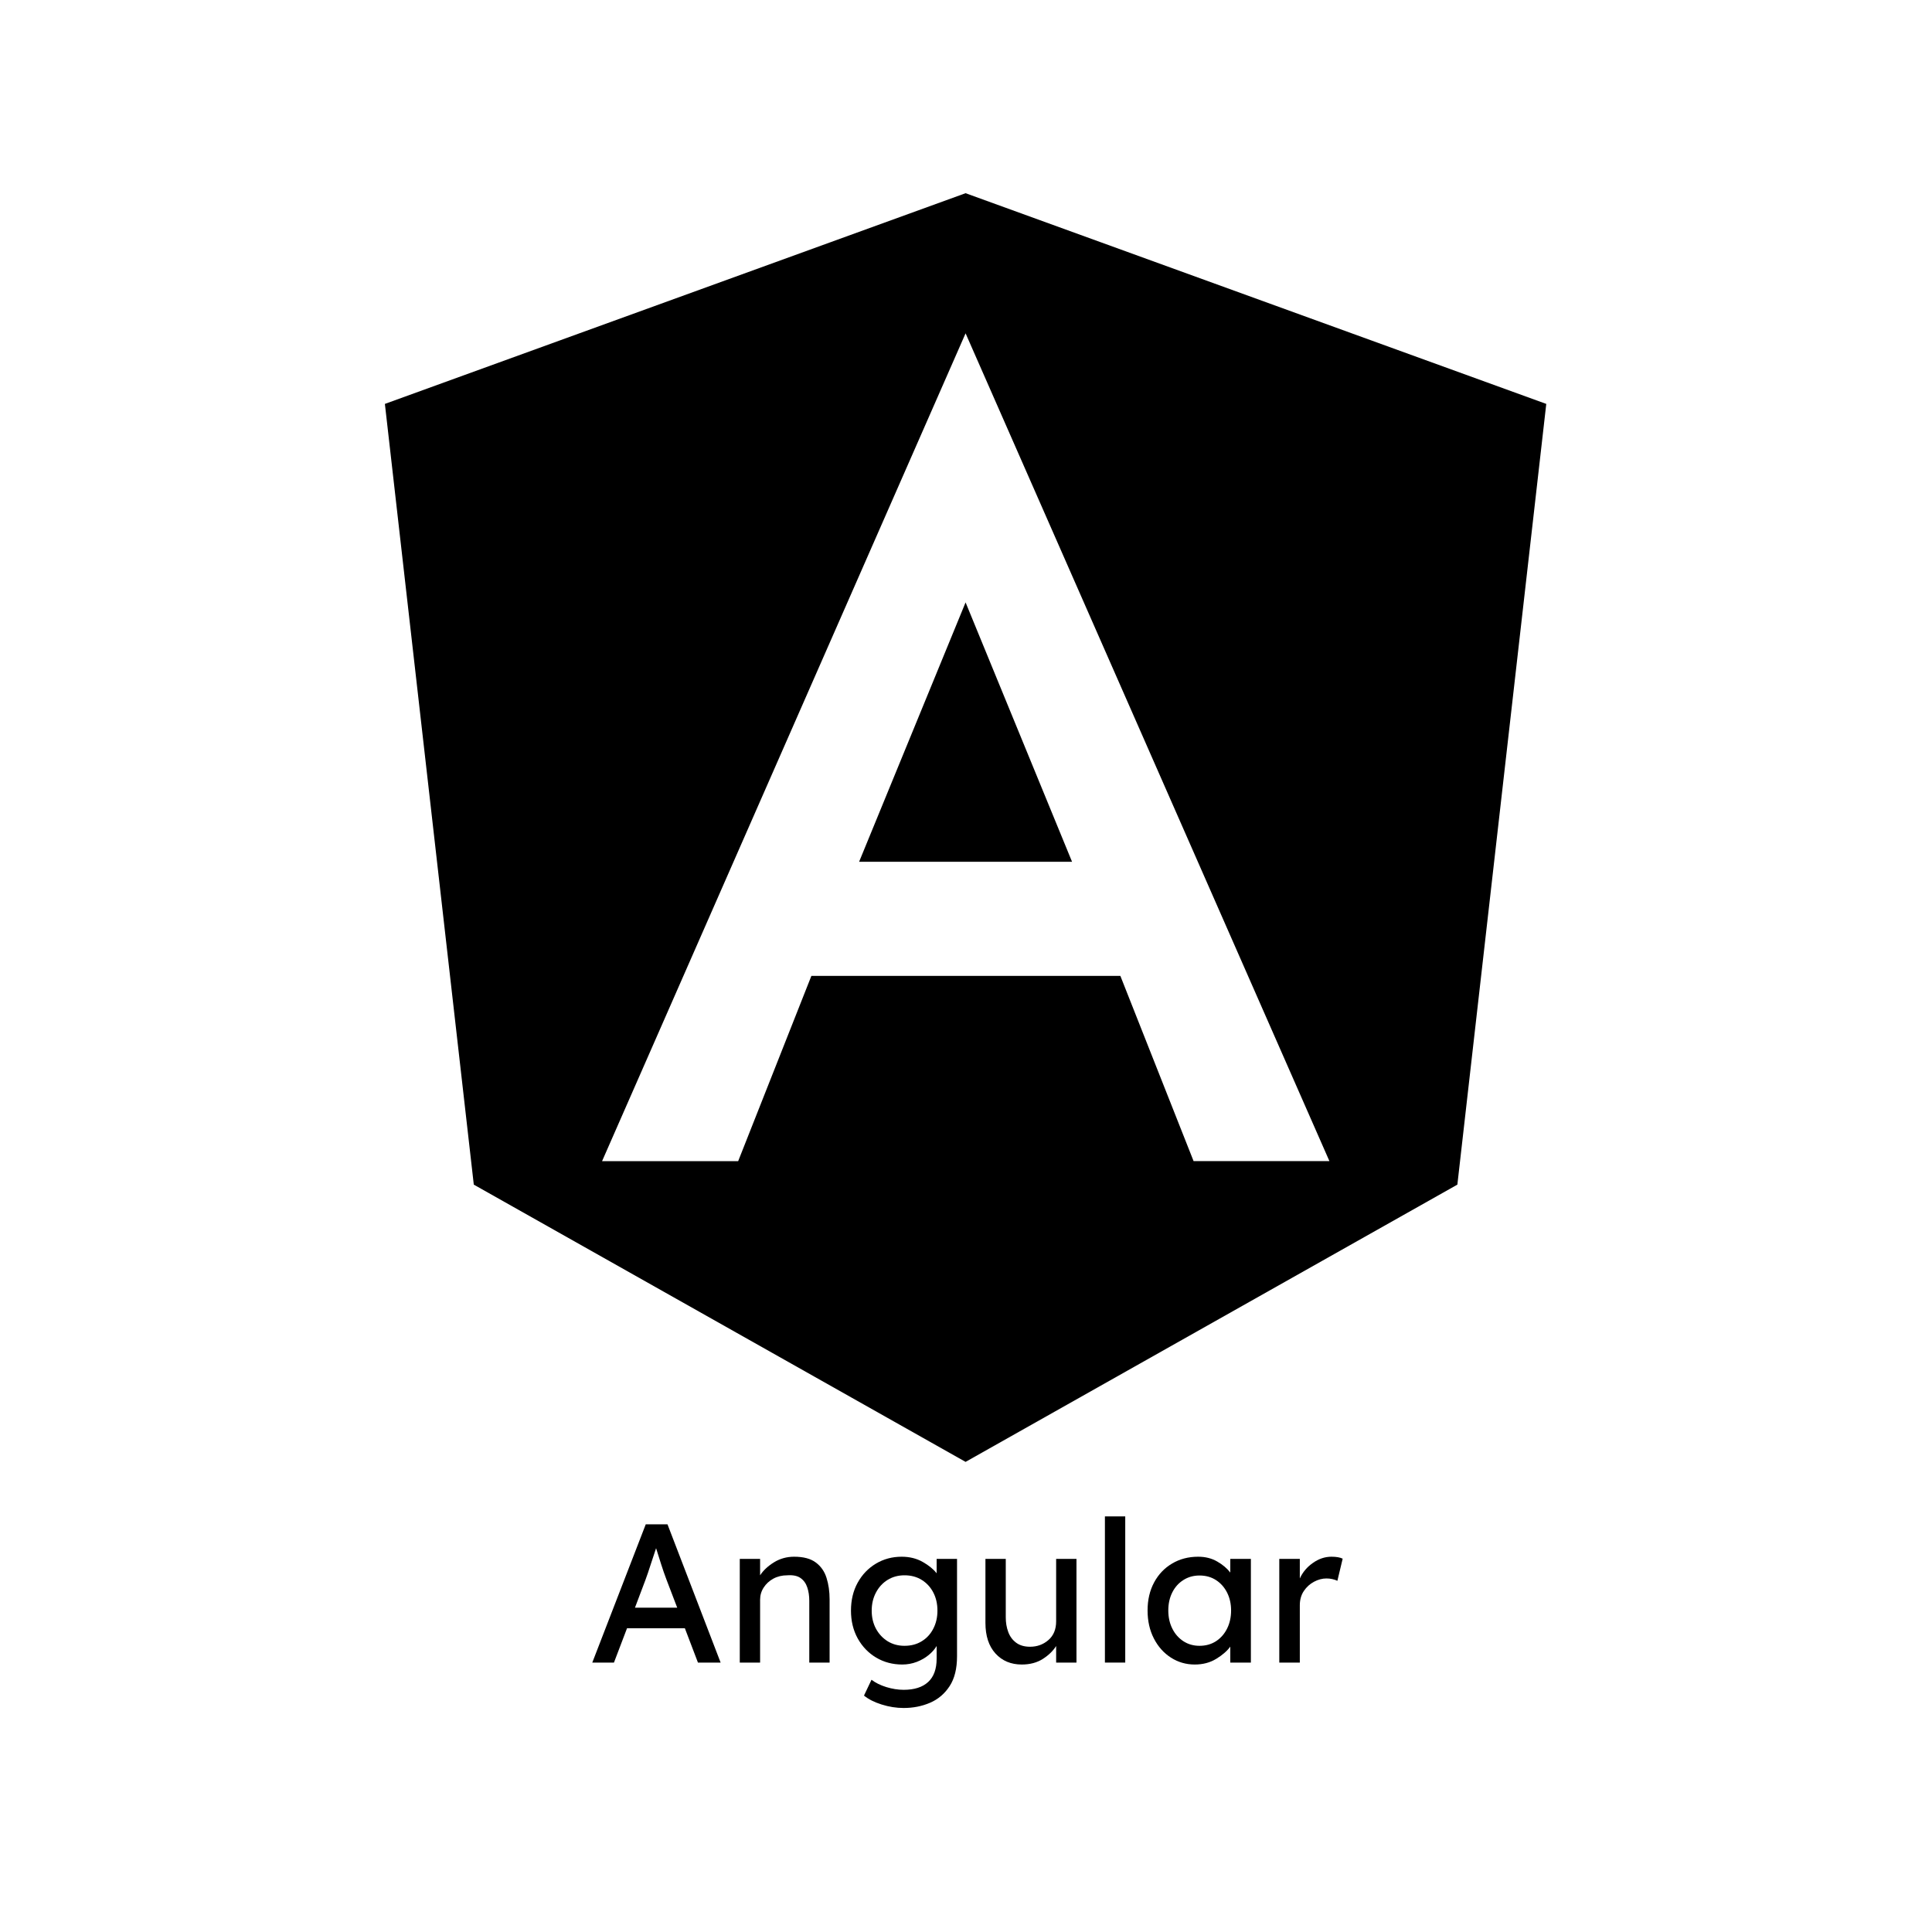 <svg xmlns="http://www.w3.org/2000/svg" xmlns:xlink="http://www.w3.org/1999/xlink" width="600" zoomAndPan="magnify" viewBox="0 0 450 450" height="600" preserveAspectRatio="xMidYMid meet" version="1.0"><defs><g/><clipPath id="02d98fcd77"><path d="M 89.527 45 L 360.277 45 L 360.277 340.5 L 89.527 340.5 Z M 89.527 45 " clip-rule="nonzero"/></clipPath></defs><g clip-path="url(#02d98fcd77)"><path fill="#000000" d="M 339.449 275.922 L 360.156 94.078 L 224.902 45 L 89.648 94.078 L 110.355 275.922 L 224.902 340.5 Z M 171.934 270.453 L 140.234 270.453 L 224.902 77.641 L 309.645 270.441 L 278.008 270.441 L 260.953 227.301 L 188.988 227.301 Z M 171.934 270.453 " fill-opacity="1" fill-rule="nonzero"/></g><path fill="#000000" d="M 200.102 200.727 L 249.703 200.727 L 224.902 140.312 Z M 200.102 200.727 " fill-opacity="1" fill-rule="nonzero"/><g fill="#000000" fill-opacity="1"><g transform="translate(136.799, 387.246)"><g><path d="M 25.766 0 L 22.719 -8 L 9.25 -8 L 6.203 0 L 1.156 0 L 13.609 -32.203 L 18.672 -32.203 L 31.047 0 Z M 13.531 -19.234 L 11.094 -12.781 L 20.938 -12.781 L 18.406 -19.406 C 18 -20.477 17.598 -21.633 17.203 -22.875 C 16.805 -24.125 16.41 -25.379 16.016 -26.641 C 15.578 -25.348 15.148 -24.055 14.734 -22.766 C 14.328 -21.484 13.926 -20.305 13.531 -19.234 Z M 13.531 -19.234 "/></g></g></g><g fill="#000000" fill-opacity="1"><g transform="translate(168.996, 387.246)"><g><path d="M 15.969 -24.656 C 18.145 -24.656 19.828 -24.207 21.016 -23.312 C 22.211 -22.426 23.047 -21.234 23.516 -19.734 C 23.992 -18.234 24.234 -16.562 24.234 -14.719 L 24.234 0 L 19.5 0 L 19.5 -14.391 C 19.5 -15.555 19.344 -16.598 19.031 -17.516 C 18.727 -18.441 18.207 -19.164 17.469 -19.688 C 16.738 -20.207 15.711 -20.422 14.391 -20.328 C 13.172 -20.328 12.082 -20.066 11.125 -19.547 C 10.176 -19.023 9.426 -18.332 8.875 -17.469 C 8.32 -16.613 8.047 -15.664 8.047 -14.625 L 8.047 0 L 3.312 0 L 3.312 -24.156 L 8.047 -24.156 L 8.047 -20.328 C 8.785 -21.461 9.859 -22.469 11.266 -23.344 C 12.68 -24.219 14.25 -24.656 15.969 -24.656 Z M 15.969 -24.656 "/></g></g></g><g fill="#000000" fill-opacity="1"><g transform="translate(196.364, 387.246)"><g><path d="M 6.625 4 C 7.539 4.707 8.688 5.273 10.062 5.703 C 11.445 6.129 12.801 6.344 14.125 6.344 C 16.602 6.344 18.5 5.738 19.812 4.531 C 21.133 3.32 21.797 1.504 21.797 -0.922 L 21.797 -3.859 C 21.367 -3.129 20.754 -2.43 19.953 -1.766 C 19.16 -1.109 18.227 -0.57 17.156 -0.156 C 16.082 0.25 14.961 0.453 13.797 0.453 C 11.555 0.453 9.531 -0.082 7.719 -1.156 C 5.914 -2.227 4.484 -3.711 3.422 -5.609 C 2.367 -7.516 1.844 -9.676 1.844 -12.094 C 1.844 -14.551 2.363 -16.723 3.406 -18.609 C 4.445 -20.492 5.863 -21.973 7.656 -23.047 C 9.445 -24.117 11.445 -24.656 13.656 -24.656 C 15.5 -24.656 17.133 -24.25 18.562 -23.438 C 19.988 -22.625 21.066 -21.742 21.797 -20.797 L 21.797 -24.156 L 26.547 -24.156 L 26.547 -1.469 C 26.547 1.414 25.969 3.738 24.812 5.5 C 23.664 7.258 22.148 8.547 20.266 9.359 C 18.379 10.172 16.332 10.578 14.125 10.578 C 12.406 10.578 10.691 10.305 8.984 9.766 C 7.285 9.234 5.914 8.539 4.875 7.688 Z M 14.312 -20.328 C 12.832 -20.328 11.516 -19.969 10.359 -19.25 C 9.211 -18.531 8.312 -17.547 7.656 -16.297 C 7 -15.055 6.672 -13.656 6.672 -12.094 C 6.672 -10.531 7 -9.133 7.656 -7.906 C 8.312 -6.688 9.211 -5.711 10.359 -4.984 C 11.516 -4.266 12.832 -3.906 14.312 -3.906 C 15.844 -3.906 17.18 -4.258 18.328 -4.969 C 19.484 -5.676 20.379 -6.648 21.016 -7.891 C 21.66 -9.129 21.984 -10.531 21.984 -12.094 C 21.984 -13.688 21.66 -15.098 21.016 -16.328 C 20.379 -17.555 19.484 -18.531 18.328 -19.25 C 17.18 -19.969 15.844 -20.328 14.312 -20.328 Z M 14.312 -20.328 "/></g></g></g><g fill="#000000" fill-opacity="1"><g transform="translate(226.215, 387.246)"><g><path d="M 19.781 -9.609 L 19.781 -24.156 L 24.516 -24.156 L 24.516 0 L 19.781 0 L 19.781 -3.859 C 19.07 -2.723 18.035 -1.719 16.672 -0.844 C 15.305 0.02 13.676 0.453 11.781 0.453 C 9.258 0.453 7.219 -0.398 5.656 -2.109 C 4.094 -3.828 3.312 -6.207 3.312 -9.25 L 3.312 -24.156 L 8.047 -24.156 L 8.047 -10.531 C 8.047 -9.301 8.238 -8.164 8.625 -7.125 C 9.008 -6.082 9.625 -5.25 10.469 -4.625 C 11.312 -4 12.391 -3.688 13.703 -3.688 C 15.359 -3.688 16.785 -4.207 17.984 -5.25 C 19.18 -6.289 19.781 -7.742 19.781 -9.609 Z M 19.781 -9.609 "/></g></g></g><g fill="#000000" fill-opacity="1"><g transform="translate(254.043, 387.246)"><g><path d="M 3.312 0 L 3.312 -34.047 L 8.047 -34.047 L 8.047 0 Z M 3.312 0 "/></g></g></g><g fill="#000000" fill-opacity="1"><g transform="translate(265.542, 387.246)"><g><path d="M 25.812 -24.156 L 25.812 0 L 21.016 0 L 21.016 -3.719 C 20.285 -2.707 19.195 -1.758 17.75 -0.875 C 16.312 0.008 14.641 0.453 12.734 0.453 C 10.711 0.453 8.863 -0.082 7.188 -1.156 C 5.52 -2.227 4.195 -3.711 3.219 -5.609 C 2.238 -7.516 1.75 -9.691 1.75 -12.141 C 1.75 -14.598 2.254 -16.77 3.266 -18.656 C 4.273 -20.539 5.672 -22.008 7.453 -23.062 C 9.234 -24.125 11.258 -24.656 13.531 -24.656 C 15.207 -24.656 16.68 -24.285 17.953 -23.547 C 19.234 -22.816 20.254 -21.957 21.016 -20.969 L 21.016 -24.156 Z M 13.844 -3.906 C 15.312 -3.906 16.598 -4.266 17.703 -4.984 C 18.805 -5.711 19.664 -6.695 20.281 -7.938 C 20.895 -9.176 21.203 -10.578 21.203 -12.141 C 21.203 -13.672 20.895 -15.051 20.281 -16.281 C 19.664 -17.508 18.805 -18.484 17.703 -19.203 C 16.598 -19.922 15.312 -20.281 13.844 -20.281 C 12.438 -20.281 11.18 -19.926 10.078 -19.219 C 8.973 -18.52 8.113 -17.555 7.5 -16.328 C 6.883 -15.098 6.578 -13.703 6.578 -12.141 C 6.578 -10.578 6.883 -9.176 7.5 -7.938 C 8.113 -6.695 8.973 -5.711 10.078 -4.984 C 11.18 -4.266 12.438 -3.906 13.844 -3.906 Z M 13.844 -3.906 "/></g></g></g><g fill="#000000" fill-opacity="1"><g transform="translate(294.658, 387.246)"><g><path d="M 16.844 -19.047 C 16.531 -19.203 16.148 -19.332 15.703 -19.438 C 15.266 -19.539 14.801 -19.594 14.312 -19.594 C 13.32 -19.594 12.352 -19.336 11.406 -18.828 C 10.457 -18.328 9.664 -17.609 9.031 -16.672 C 8.406 -15.734 8.094 -14.625 8.094 -13.344 L 8.094 0 L 3.312 0 L 3.312 -24.156 L 8.094 -24.156 L 8.094 -19.594 C 8.77 -21.062 9.789 -22.27 11.156 -23.219 C 12.52 -24.176 13.953 -24.656 15.453 -24.656 C 16.586 -24.656 17.461 -24.504 18.078 -24.203 Z M 16.844 -19.047 "/></g></g></g></svg>